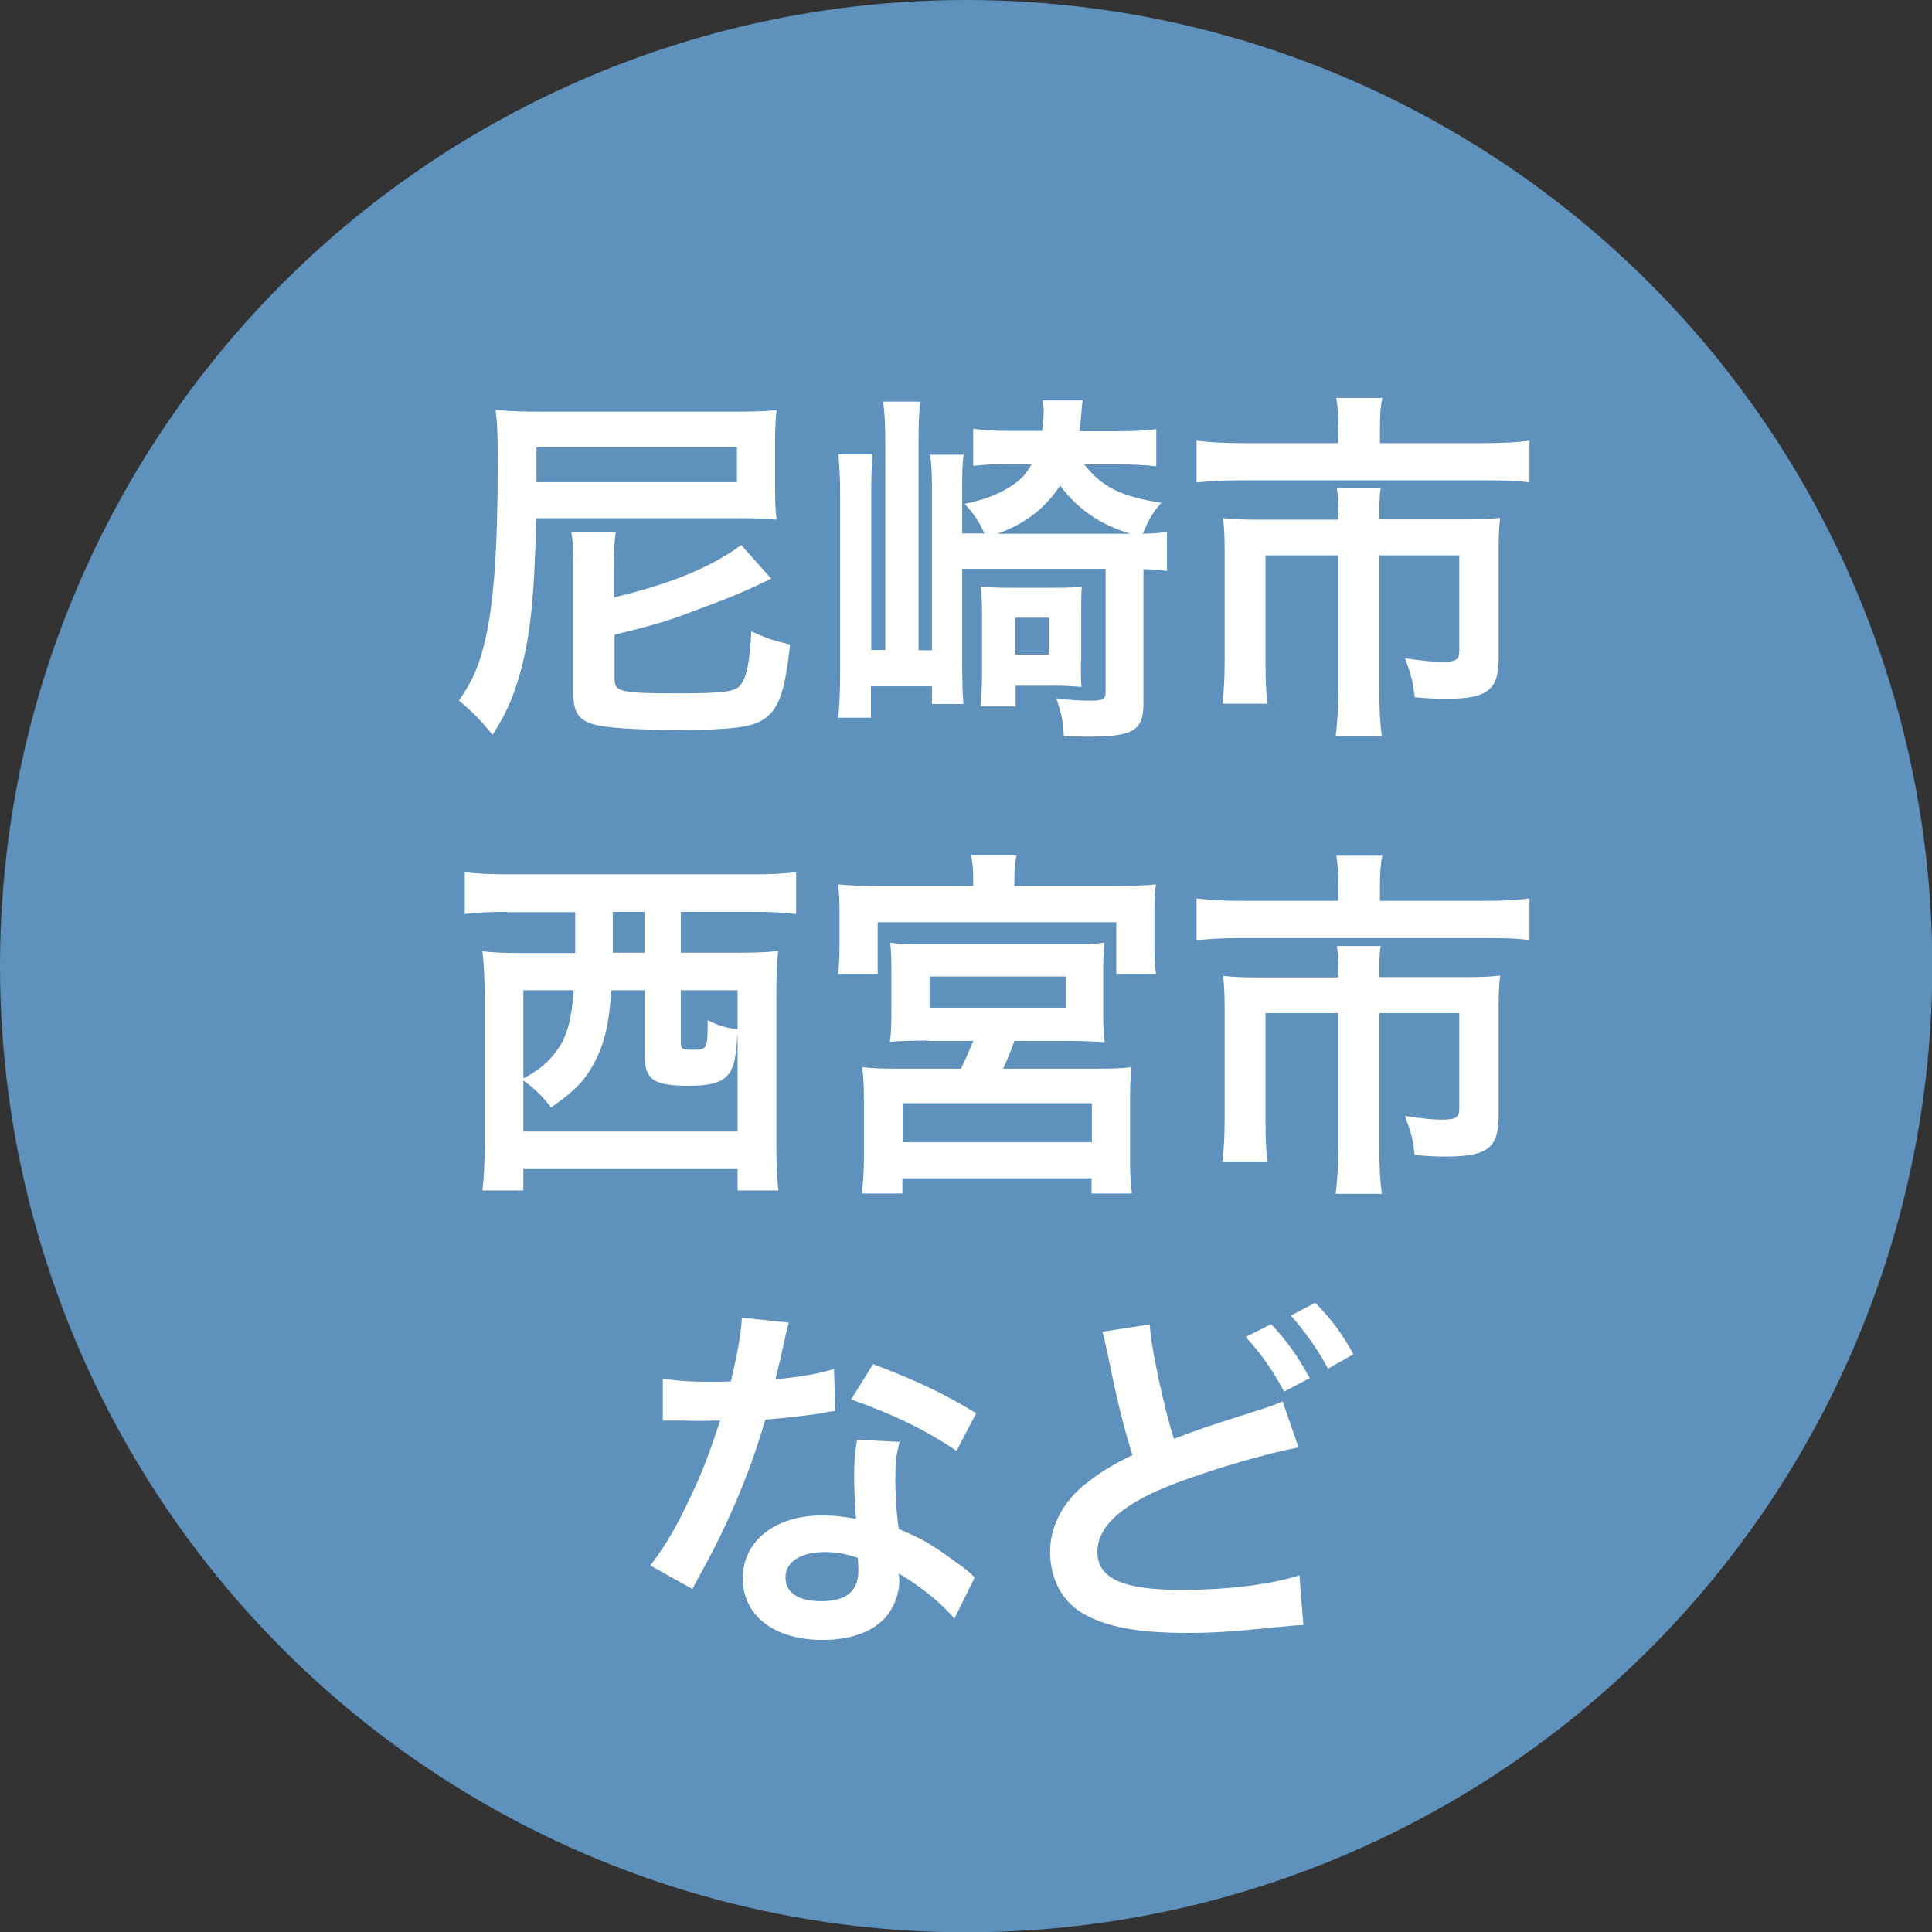 <?xml version="1.0" encoding="UTF-8"?><svg id="_レイヤー_2" xmlns="http://www.w3.org/2000/svg" viewBox="0 0 63.31 63.31"><rect x="0" y="0" width="63.31" height="63.31" fill="#333333" stroke="none"/><defs><style>.cls-1{fill:#fff;}.cls-2{fill:#5e91bb;}</style></defs><g id="_レイヤー_6"><g><circle class="cls-2" cx="31.66" cy="31.66" r="31.66"/><g><path class="cls-1" d="M17.57,16.98c-.05,2.31-.16,3.56-.43,4.71-.24,.97-.5,1.62-1,2.39-.4-.49-.64-.74-1.1-1.12,.46-.68,.67-1.16,.86-1.99,.28-1.2,.41-3.01,.41-5.68,0-1.1-.01-1.37-.07-1.86,.46,.05,.9,.06,1.58,.06h6.24c.64,0,.98-.01,1.39-.05-.04,.3-.05,.6-.05,1.07v1.46c0,.48,.01,.77,.05,1.06-.35-.04-.77-.05-1.32-.05h-6.56Zm6.58-1.18v-1.14h-6.57v1.14h6.57Zm-4.01,3.77c1.86-.44,3.19-1,4.15-1.71l.98,1.1c-.76,.38-1.34,.62-2.42,1.02-1.01,.38-1.26,.46-2.71,.82v1.46c0,.41,.2,.46,2.06,.46,1.5,0,1.91-.05,2.07-.28,.19-.24,.3-.73,.35-1.75,.56,.25,.72,.3,1.27,.43-.17,1.56-.37,2.13-.88,2.46-.36,.25-1.08,.34-2.76,.34-1.15,0-2.04-.05-2.51-.12-.72-.12-.95-.37-.95-1.05v-4.13c0-.55-.01-.86-.07-1.19h1.46c-.05,.3-.06,.58-.06,1.18v.97Z"/><path class="cls-1" d="M35.53,15.22c.61,.76,1.19,1.04,2.53,1.26-.25,.26-.4,.5-.61,1.01,.4-.01,.55-.02,.79-.07v1.29c-.25-.04-.46-.05-.77-.06v4.39c0,.9-.32,1.1-1.81,1.1-.14,0-.2,0-.8-.01-.02-.48-.08-.78-.25-1.25,.38,.06,.79,.08,1.14,.08,.4,0,.48-.05,.48-.28v-4.04h-4.7v3.06c0,.46,.01,1.07,.04,1.37h-1.03v-.58h-2v1.03h-1.08c.05-.37,.07-.83,.07-1.43v-5.95c0-.5-.02-.83-.06-1.25h1.12c-.02,.32-.04,.62-.04,1.24v5.17h.46v-6.74c0-.66-.02-1.01-.07-1.4h1.22c-.05,.41-.06,.71-.06,1.37v6.78h.44v-5.16c0-.59-.01-.9-.06-1.25h1.1c-.05,.34-.05,.62-.05,1.25v1.33h.73c-.18-.38-.31-.6-.65-.97,.68-.14,1.1-.31,1.54-.59,.3-.2,.47-.38,.66-.71h-.8c-.43,0-.74,.01-1.12,.06v-1.22c.35,.05,.72,.07,1.19,.07h1.07c.04-.3,.05-.41,.05-.68,0-.1-.02-.25-.04-.32h1.32c-.02,.11-.04,.29-.06,.61-.01,.12-.02,.2-.05,.4h1.27c.48,0,.94-.02,1.25-.07v1.22c-.43-.05-.83-.06-1.2-.06h-1.15Zm-.11,6.44c0,.44,0,.65,.02,.85-.31-.02-.48-.04-.77-.04h-1.39v.68h-1.15c.02-.23,.05-.62,.05-.94v-2.08c0-.42-.01-.58-.04-.91,.22,.02,.42,.04,.88,.04h1.54c.48,0,.67-.01,.89-.04-.02,.24-.02,.47-.02,.92v1.5Zm1.62-4.17c-.97-.29-1.75-.82-2.3-1.58-.5,.76-1.15,1.25-2.05,1.58h4.35Zm-3.77,3.96h1.1v-1.21h-1.1v1.21Z"/><path class="cls-1" d="M43.86,13.93c0-.35-.04-.7-.07-.89h1.51c-.06,.26-.08,.55-.08,.88v.6h3.39c.65,0,1.08-.02,1.51-.08v1.37c-.4-.06-.73-.07-1.48-.07h-7.95c-.56,0-1.02,.02-1.48,.07v-1.37c.47,.06,.9,.08,1.51,.08h3.13v-.59Zm0,2.95c0-.31-.01-.61-.05-.88h1.44c-.04,.14-.05,.43-.05,.88v.14h2.78c.54,0,.82-.01,1.18-.05-.04,.32-.05,.6-.05,1.03v3.54c0,1.08-.35,1.36-1.75,1.36-.28,0-.5-.01-1-.05-.07-.55-.11-.72-.32-1.28,.54,.08,.92,.12,1.18,.12,.49,0,.6-.06,.6-.37v-3.12h-2.62v4.45c0,.59,.02,1,.08,1.47h-1.51c.06-.49,.08-.91,.08-1.46v-4.46h-2.38v3.44c0,.66,.01,1.02,.07,1.42h-1.48c.05-.46,.07-.85,.07-1.4v-3.65c0-.37-.01-.68-.05-1.03,.38,.04,.72,.05,1.24,.05h2.52v-.14Z"/><path class="cls-1" d="M16.62,29.88c-.48,0-.98,.02-1.39,.07v-1.37c.37,.05,.85,.07,1.42,.07h8.04c.56,0,1.03-.02,1.4-.07v1.37c-.43-.05-.9-.07-1.39-.07h-2.39v1.34h1.79c.6,0,1-.01,1.4-.06-.05,.48-.06,.85-.06,1.45v4.86c0,.67,.02,1.2,.07,1.54h-1.34v-.7h-7.02v.7h-1.34c.05-.47,.07-.83,.07-1.55v-4.84c0-.52-.02-.96-.07-1.45,.37,.05,.8,.06,1.4,.06h1.64v-1.34h-2.23Zm3.41,2.57c-.07,1.13-.22,1.71-.53,2.33-.31,.6-.65,.96-1.44,1.51-.29-.37-.54-.62-.91-.88v1.67h7.02v-3.18s-.01,.01-.02,.2c-.04,.47-.07,.71-.16,.9-.18,.42-.55,.58-1.42,.58-1.16,0-1.45-.2-1.45-1.04v-2.09h-1.09Zm-2.88,0v2.89c.5-.26,.84-.55,1.1-.92,.34-.47,.48-1.01,.55-1.97h-1.66Zm2.93-1.91v.68h1.04v-1.34h-1.04v.66Zm2.23,3.61c0,.23,.05,.25,.41,.25,.46,0,.47-.04,.47-.97,.35,.18,.59,.25,.98,.3v-1.28h-1.86v1.7Z"/><path class="cls-1" d="M31.89,28.79c0-.29-.01-.48-.07-.76h1.49c-.05,.23-.07,.46-.07,.76v.24h3.32c.58,0,.95-.01,1.32-.05-.04,.26-.05,.48-.05,.89v1.12c0,.36,.01,.64,.05,.92h-1.3v-1.69h-7.82v1.69h-1.3c.04-.28,.05-.52,.05-.92v-1.12c0-.38-.01-.61-.05-.89,.37,.04,.73,.05,1.32,.05h3.11v-.24Zm-1.47,5.31c-.64,0-.89,.01-1.26,.04,.04-.29,.05-.48,.05-1.07v-1.28c0-.4-.01-.64-.04-.9,.25,.04,.52,.05,.9,.05h5.26c.36,0,.61-.01,.86-.05-.02,.2-.04,.43-.04,.94v1.25c0,.64,.01,.8,.05,1.07-.38-.02-.7-.04-1.26-.04h-1.7c-.12,.35-.24,.63-.37,.91h3.08c.56,0,.82-.01,1.13-.05-.04,.35-.05,.67-.05,1.16v1.8c0,.46,.01,.77,.06,1.18h-1.32v-.5h-6.2v.5h-1.33c.05-.42,.07-.78,.07-1.19v-1.8c0-.54-.01-.82-.06-1.15,.34,.04,.64,.05,1.12,.05h2.12c.14-.29,.25-.54,.4-.91h-1.47Zm-.84,3.33h6.2v-1.28h-6.2v1.28Zm.88-4.41h4.46v-1.02h-4.46v1.02Z"/><path class="cls-1" d="M43.86,28.93c0-.35-.04-.7-.07-.89h1.51c-.06,.26-.08,.55-.08,.88v.6h3.39c.65,0,1.08-.02,1.51-.08v1.37c-.4-.06-.73-.07-1.48-.07h-7.95c-.56,0-1.02,.02-1.48,.07v-1.37c.47,.06,.9,.08,1.51,.08h3.13v-.59Zm0,2.95c0-.31-.01-.61-.05-.88h1.44c-.04,.14-.05,.43-.05,.88v.14h2.78c.54,0,.82-.01,1.18-.05-.04,.32-.05,.6-.05,1.03v3.54c0,1.08-.35,1.36-1.75,1.36-.28,0-.5-.01-1-.05-.07-.55-.11-.72-.32-1.28,.54,.08,.92,.12,1.18,.12,.49,0,.6-.06,.6-.37v-3.12h-2.62v4.45c0,.59,.02,1,.08,1.47h-1.51c.06-.49,.08-.91,.08-1.46v-4.46h-2.38v3.44c0,.66,.01,1.02,.07,1.42h-1.48c.05-.46,.07-.85,.07-1.4v-3.65c0-.37-.01-.68-.05-1.03,.38,.04,.72,.05,1.24,.05h2.52v-.14Z"/><path class="cls-1" d="M25.85,43.34q-.07,.23-.19,.8c-.06,.29-.12,.53-.25,1.06,.83-.08,1.45-.19,1.92-.34l.04,1.38c-.13,.01-.16,.01-.38,.06-.43,.07-1.16,.16-1.91,.22-.35,1.2-.78,2.34-1.32,3.48-.28,.59-.38,.8-.84,1.64q-.16,.29-.23,.43l-1.38-.77c.42-.55,.76-1.09,1.16-1.92,.47-.96,.67-1.45,1.13-2.83-.54,.01-.61,.01-.76,.01-.16,0-.23,0-.48-.01h-.64v-1.38c.43,.08,.89,.11,1.62,.11,.14,0,.35,0,.61-.01,.2-.85,.34-1.57,.36-2.09l1.54,.16Zm5.43,9.71c-.43-.52-1.13-1.08-1.83-1.49,.01,.11,.02,.19,.02,.24,0,.44-.2,.96-.52,1.27-.42,.43-1.14,.67-1.99,.67-1.58,0-2.62-.79-2.62-2.02s1.07-2.06,2.59-2.06c.36,0,.61,.02,1.12,.11-.04-.55-.06-1.02-.06-1.38,0-.47,.02-.82,.1-1.21l1.39,.07c-.12,.44-.14,.72-.14,1.21s.02,.96,.11,1.64c.86,.38,.98,.44,1.89,1.1,.18,.12,.23,.17,.42,.32q.1,.1,.18,.17l-.66,1.34Zm-4.26-2.19c-.78,0-1.28,.32-1.28,.83s.43,.78,1.18,.78c.82,0,1.21-.34,1.21-1.01,0-.12-.02-.41-.02-.41-.42-.14-.71-.19-1.08-.19Zm4.32-3.32c-1.04-.7-2.11-1.21-3.45-1.68l.72-1.16c1.42,.54,2.31,.96,3.38,1.61l-.65,1.24Z"/><path class="cls-1" d="M37.68,43.4c0,.58,.47,2.78,.79,3.75,.74-.29,1.2-.44,2.71-.92q.64-.2,.85-.31l.52,1.51c-1.04,.2-2.61,.65-3.96,1.15-1.75,.65-2.63,1.4-2.63,2.27s.82,1.25,2.75,1.25c1.5,0,2.97-.18,3.87-.48l.13,1.63c-.25,.01-.34,.02-.97,.08-1.3,.13-1.97,.18-2.81,.18-1.67,0-2.71-.2-3.48-.66-.66-.4-1.04-1.13-1.04-2,0-.79,.38-1.56,1.07-2.15,.47-.38,.85-.64,1.63-1.02-.28-.88-.5-1.76-.8-3.25-.13-.6-.13-.61-.19-.79l1.56-.24Zm3.98,0c.53,.56,.85,1.02,1.26,1.76l-.84,.44c-.4-.73-.73-1.21-1.26-1.79l.84-.42Zm1.86,1.45c-.36-.66-.76-1.22-1.22-1.74l.8-.42c.54,.55,.88,1.01,1.25,1.69l-.83,.47Z"/></g></g></g></svg>